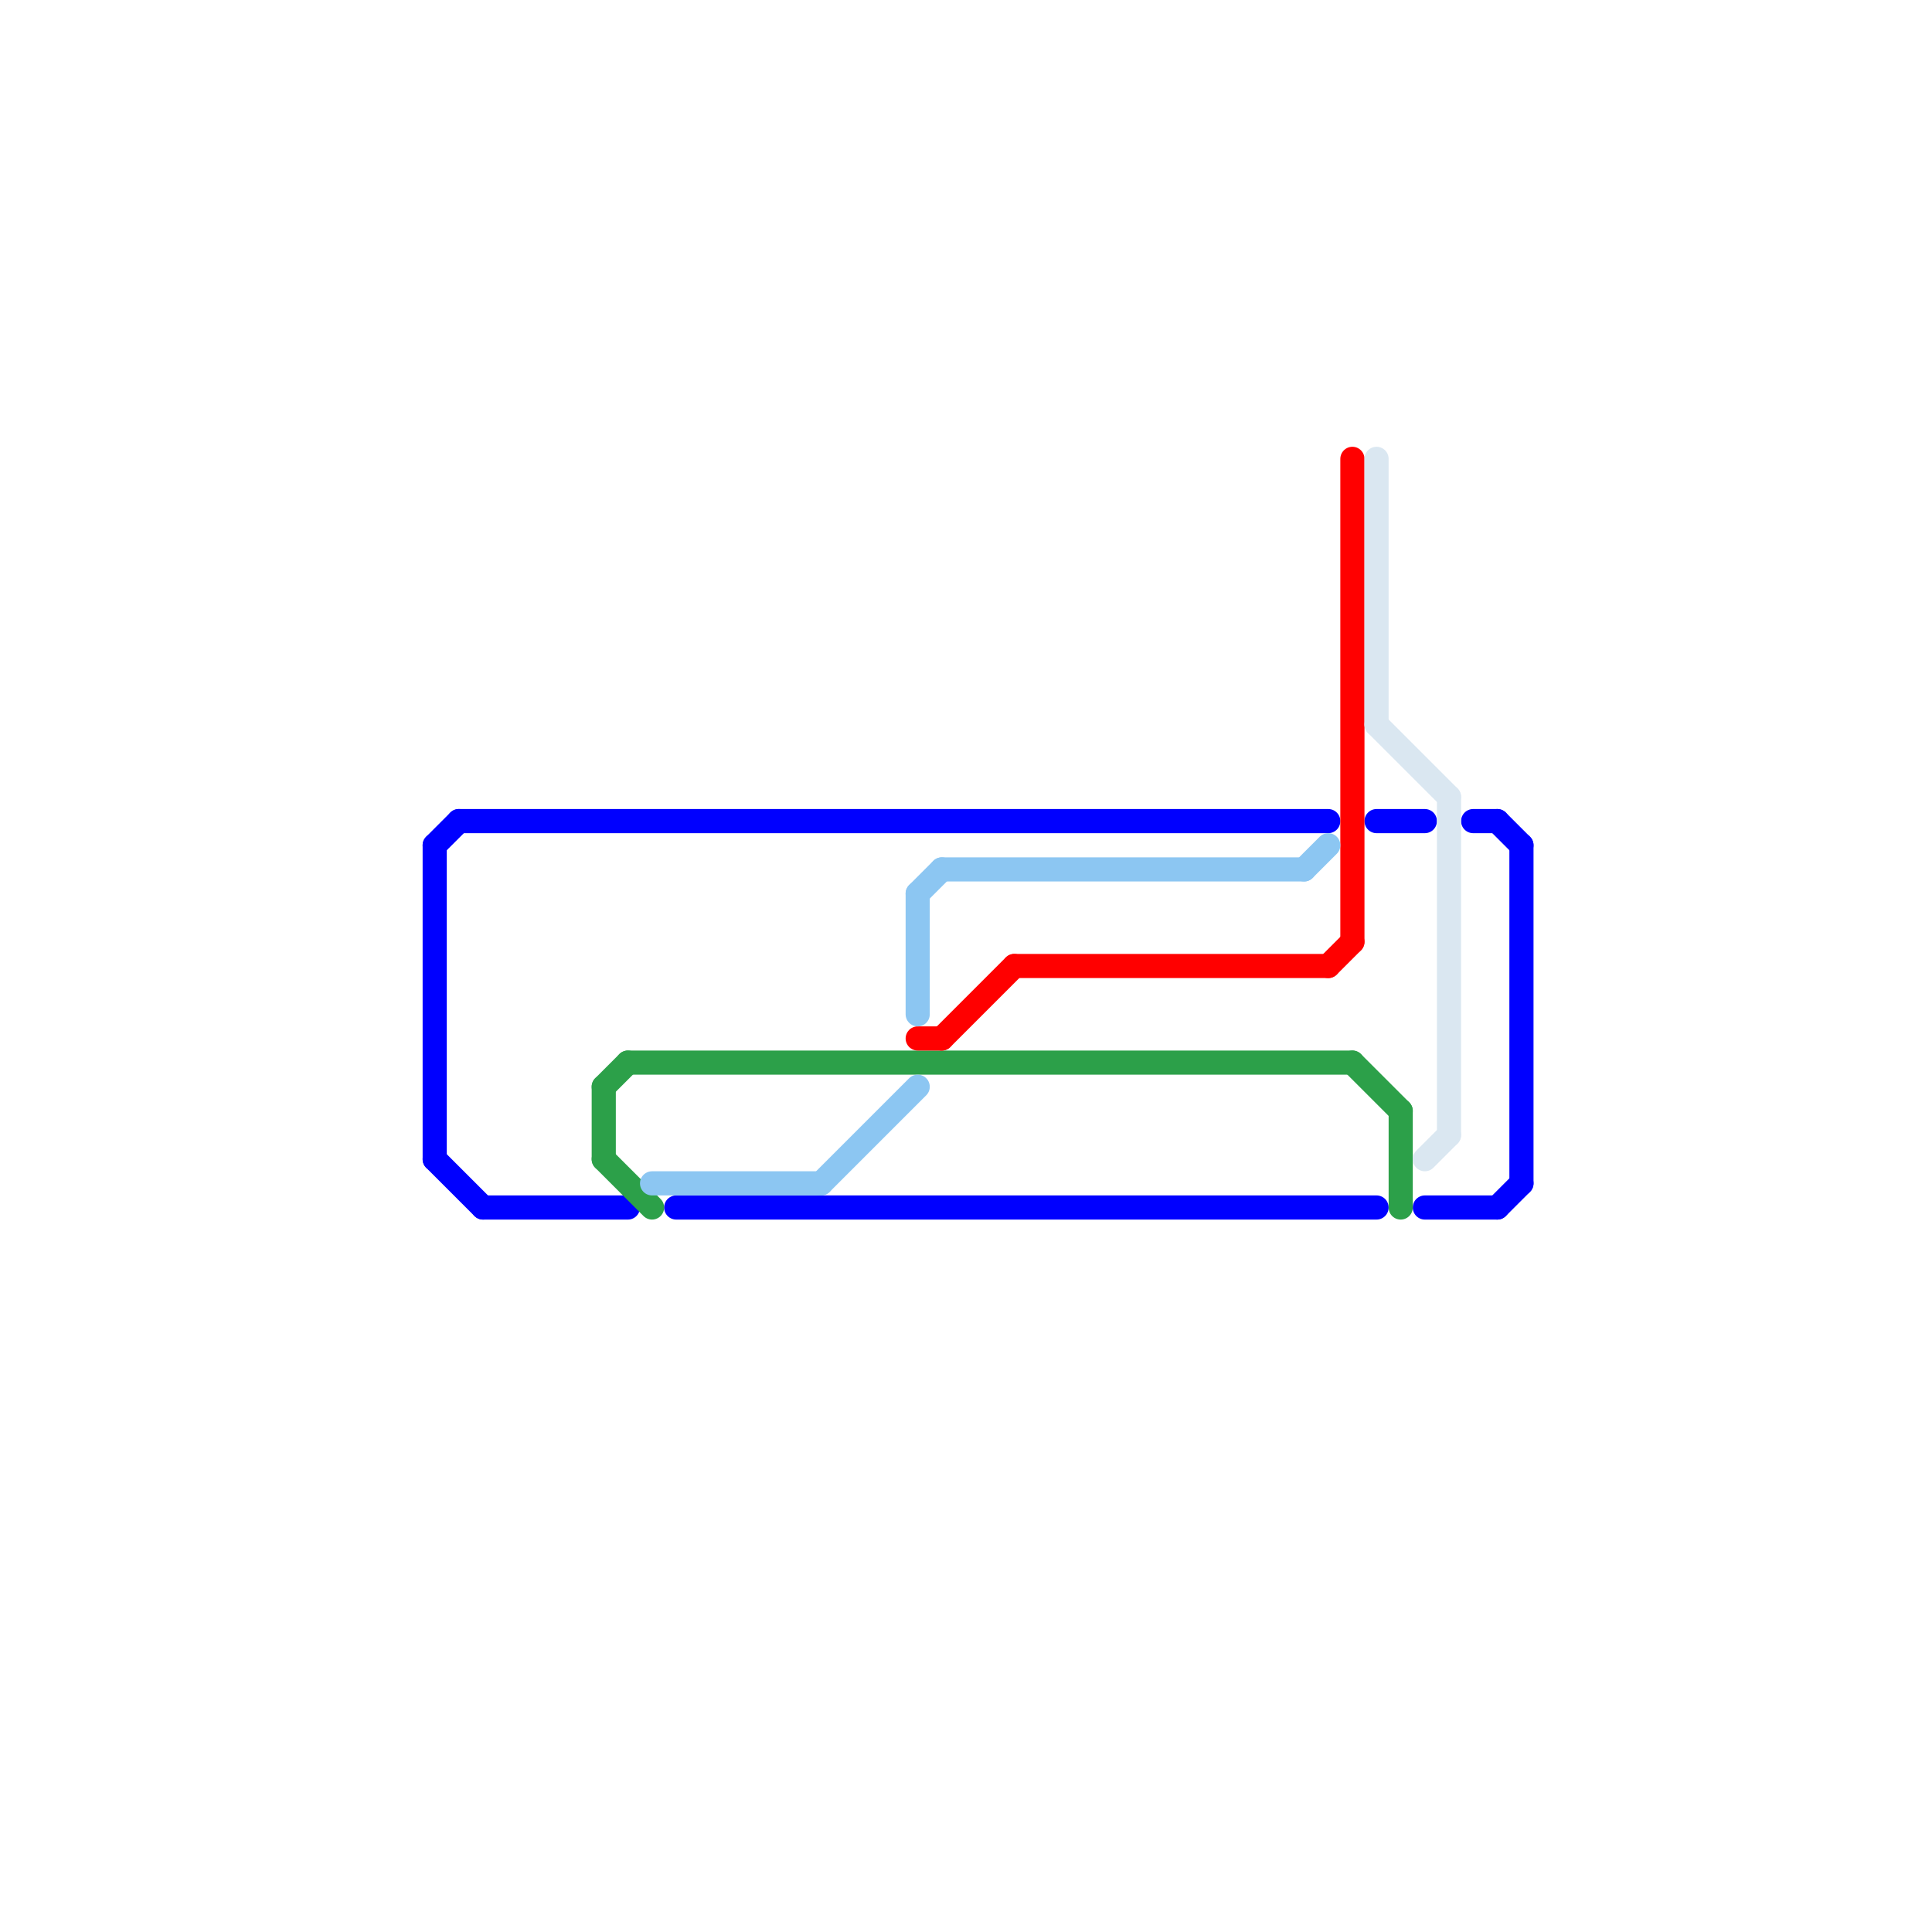 
<svg version="1.1" xmlns="http://www.w3.org/2000/svg" viewBox="0 0 80 80">
<style>text { font: 1px Helvetica; font-weight: 600; white-space: pre; dominant-baseline: central; } line { stroke-width: 1; fill: none; stroke-linecap: round; stroke-linejoin: round; } .c0 { stroke: #0000ff } .c1 { stroke: #2ca049 } .c2 { stroke: #ff0000 } .c3 { stroke: #dae7f1 } .c4 { stroke: #8cc6f2 } .w1 { stroke-width: 1; }</style><defs><g id="ct-xf"><circle r="0.5" fill="#fff" stroke="#000" stroke-width="0.2"/></g><g id="ct"><circle r="0.5" fill="#fff" stroke="#000" stroke-width="0.1"/></g><g id="cmd-0000ff"><circle r="0.5" fill="#0000ff"/><circle r="0.25" fill="#fff"/></g><g id="cmd-ff0000"><circle r="0.5" fill="#ff0000"/><circle r="0.25" fill="#fff"/></g></defs><line class="c0 " x1="28" y1="50" x2="57" y2="50"/><line class="c0 " x1="62" y1="34" x2="63" y2="35"/><line class="c0 " x1="57" y1="34" x2="59" y2="34"/><line class="c0 " x1="61" y1="34" x2="62" y2="34"/><line class="c0 " x1="18" y1="48" x2="20" y2="50"/><line class="c0 " x1="18" y1="35" x2="18" y2="48"/><line class="c0 " x1="63" y1="35" x2="63" y2="49"/><line class="c0 " x1="62" y1="50" x2="63" y2="49"/><line class="c0 " x1="18" y1="35" x2="19" y2="34"/><line class="c0 " x1="59" y1="50" x2="62" y2="50"/><line class="c0 " x1="19" y1="34" x2="55" y2="34"/><line class="c0 " x1="20" y1="50" x2="26" y2="50"/><line class="c1 " x1="58" y1="46" x2="58" y2="50"/><line class="c1 " x1="25" y1="48" x2="27" y2="50"/><line class="c1 " x1="26" y1="44" x2="56" y2="44"/><line class="c1 " x1="25" y1="45" x2="25" y2="48"/><line class="c1 " x1="56" y1="44" x2="58" y2="46"/><line class="c1 " x1="25" y1="45" x2="26" y2="44"/><line class="c2 " x1="39" y1="43" x2="42" y2="40"/><line class="c2 " x1="56" y1="19" x2="56" y2="39"/><line class="c2 " x1="38" y1="43" x2="39" y2="43"/><line class="c2 " x1="42" y1="40" x2="55" y2="40"/><line class="c2 " x1="55" y1="40" x2="56" y2="39"/><line class="c3 " x1="57" y1="19" x2="57" y2="30"/><line class="c3 " x1="57" y1="30" x2="60" y2="33"/><line class="c3 " x1="59" y1="48" x2="60" y2="47"/><line class="c3 " x1="60" y1="33" x2="60" y2="47"/><line class="c4 " x1="54" y1="36" x2="55" y2="35"/><line class="c4 " x1="39" y1="36" x2="54" y2="36"/><line class="c4 " x1="27" y1="49" x2="34" y2="49"/><line class="c4 " x1="38" y1="37" x2="38" y2="42"/><line class="c4 " x1="34" y1="49" x2="38" y2="45"/><line class="c4 " x1="38" y1="37" x2="39" y2="36"/>
</svg>
